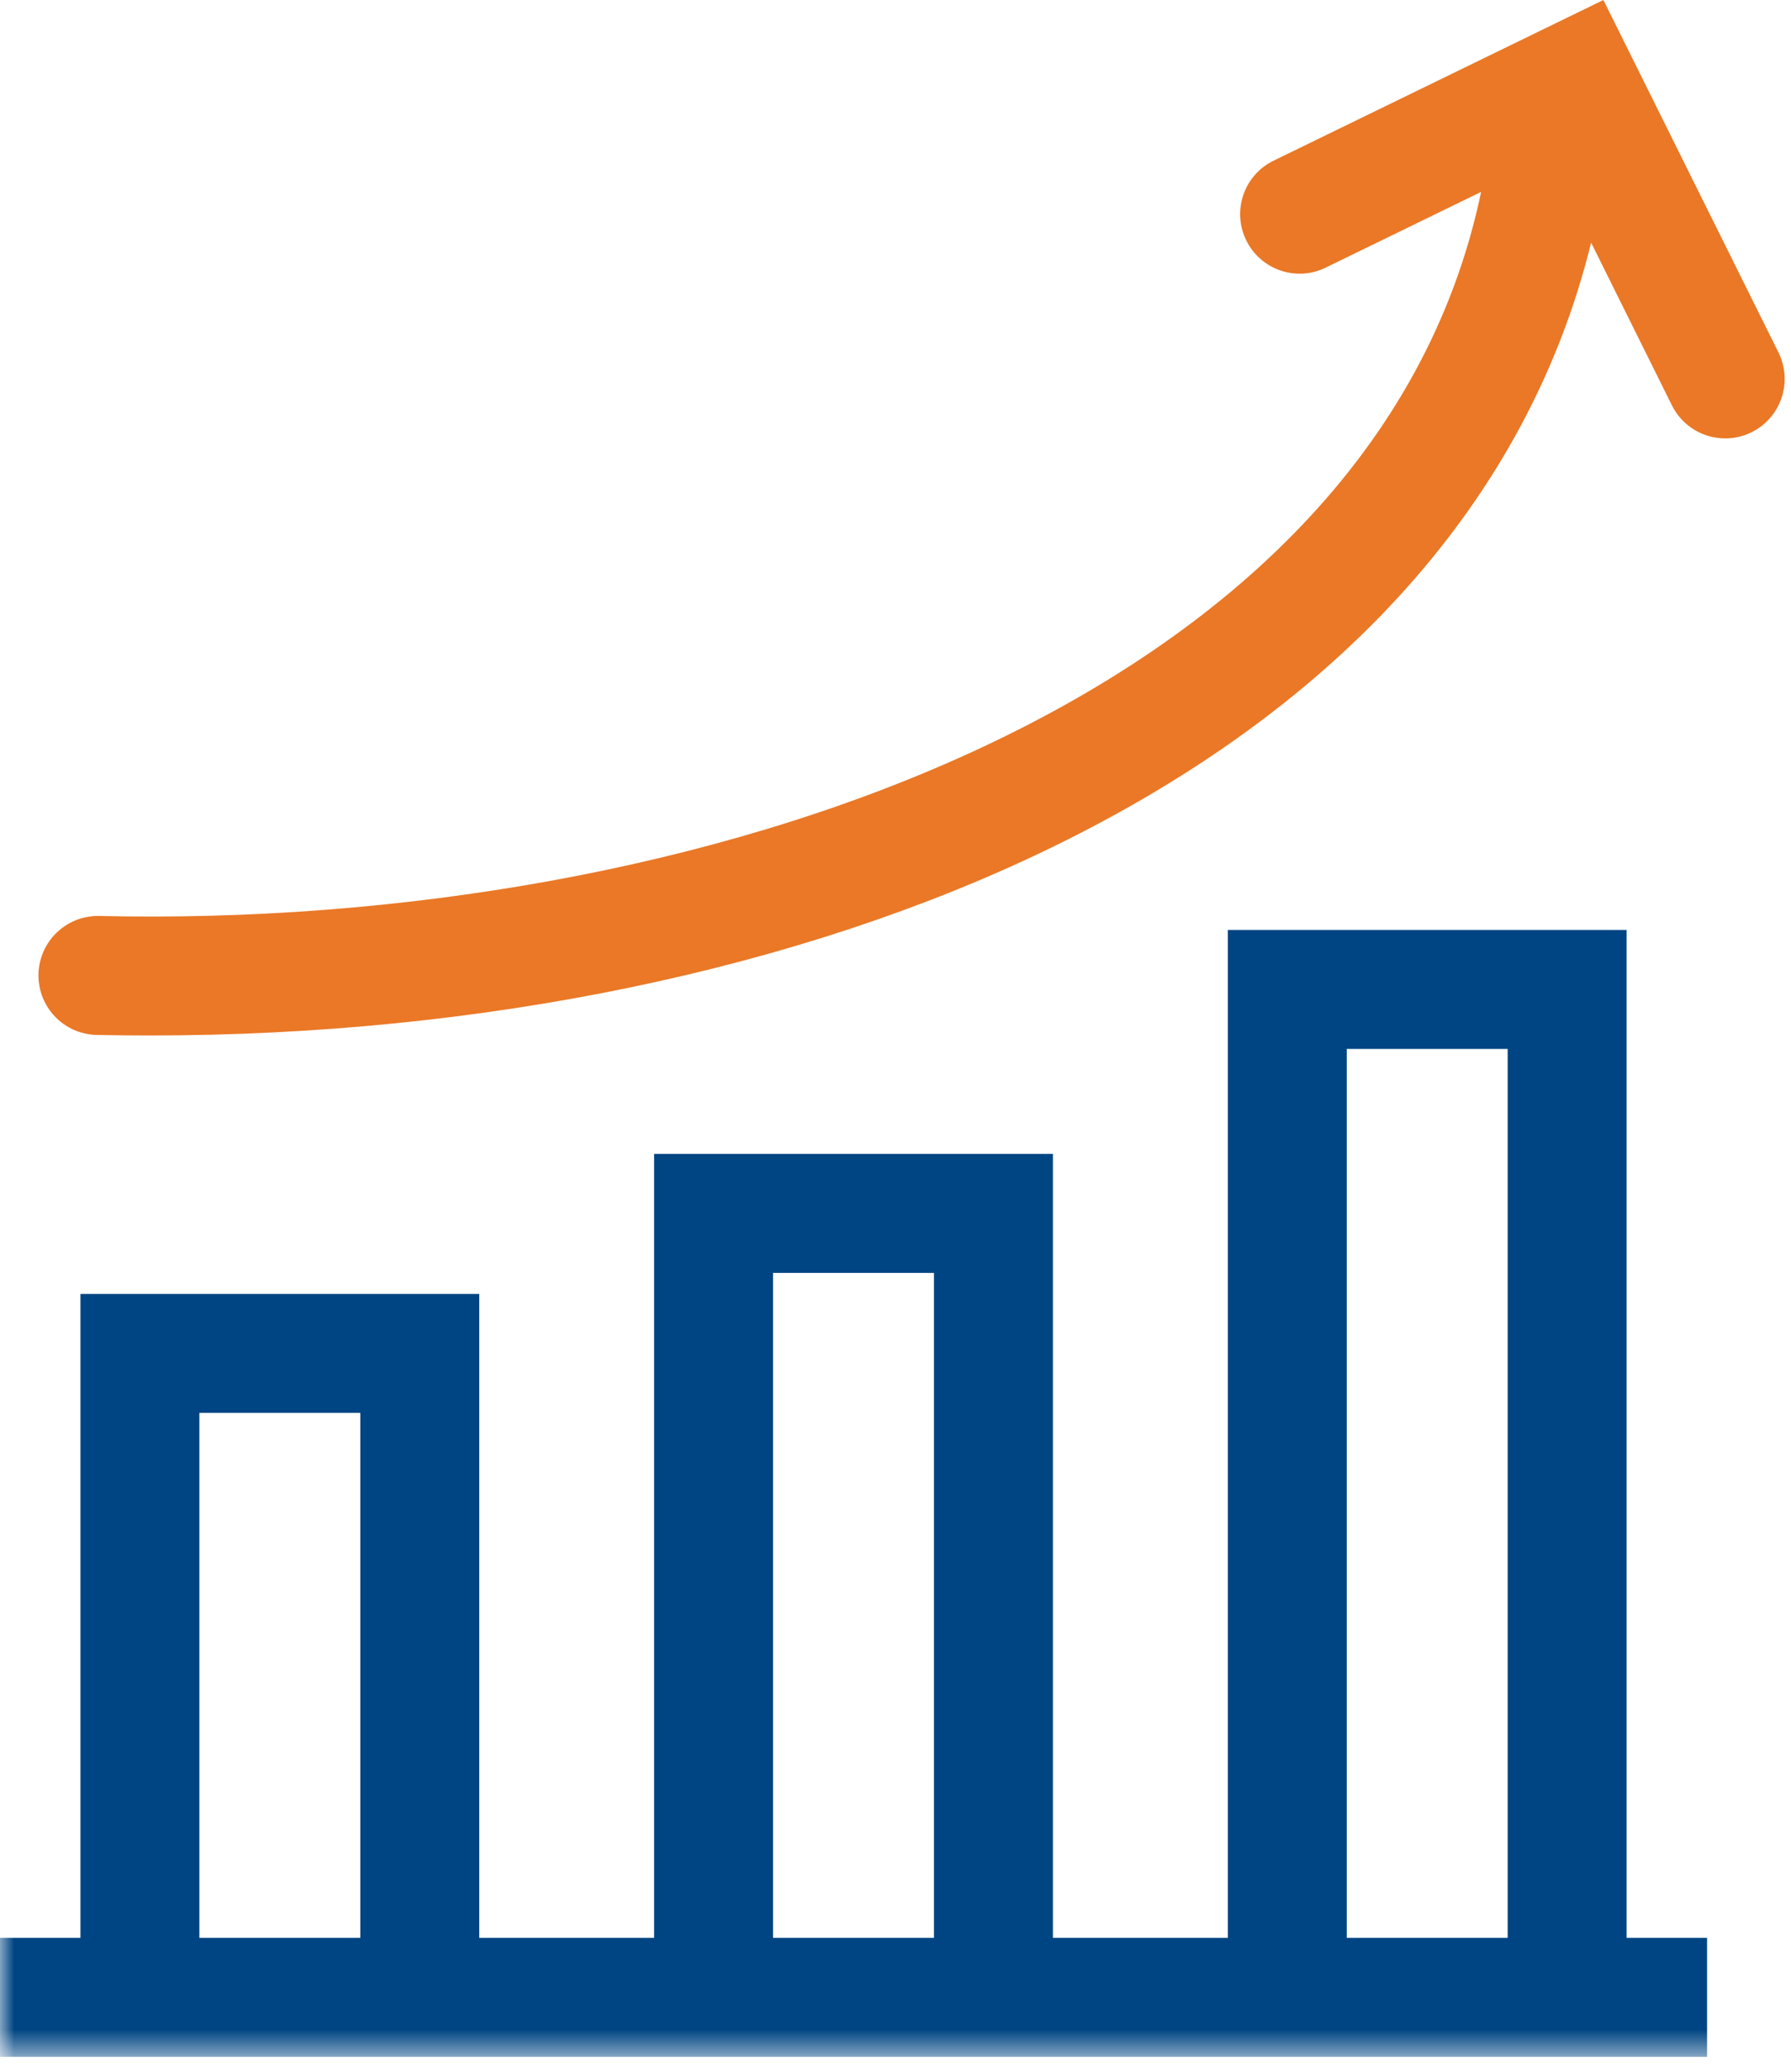 <?xml version="1.0" encoding="UTF-8"?>
<svg width="64px" height="74px" viewBox="0 0 64 74" version="1.1" xmlns="http://www.w3.org/2000/svg" xmlns:xlink="http://www.w3.org/1999/xlink">
    <!-- Generator: sketchtool 53.2 (72643) - https://sketchapp.com -->
    <title>A99B384E-D14C-4C3C-8686-93089E01DA91</title>
    <desc>Created with sketchtool.</desc>
    <defs>
        <polygon id="path-1" points="0 73.467 63.774 73.467 63.774 -0 0 -0"></polygon>
    </defs>
    <g id="Page-1" stroke="none" stroke-width="1" fill="none" fill-rule="evenodd">
        <g id="AWS-Cloud-Services" transform="translate(-568, -2953)">
            <g id="Group-8" transform="translate(114, 2489)">
                <g id="Group-21" transform="translate(0, 121)">
                    <g id="Group-5" transform="translate(414, 311)">
                        <g id="icon-1" transform="translate(40, 32)">
                            <g id="Group-5">
                                <path d="M57.296,-0 L45.51,5.739 C44.455,6.253 44.016,7.525 44.531,8.58 C45.043,9.633 46.314,10.077 47.371,9.56 L52.929,6.853 C52.928,6.861 52.924,6.868 52.922,6.876 C49.054,25.271 24.641,33.208 3.545,32.717 L3.499,32.717 C2.347,32.717 1.401,33.639 1.375,34.797 C1.351,35.97 2.281,36.942 3.455,36.967 C4.094,36.98 4.729,36.986 5.364,36.986 C17.206,36.986 28.55,34.638 37.489,30.314 C47.952,25.252 54.621,17.777 56.857,8.666 L59.745,14.48 C60.117,15.227 60.868,15.66 61.651,15.659 C61.968,15.659 62.29,15.588 62.594,15.438 C63.646,14.915 64.073,13.64 63.552,12.589 L57.296,-0 Z" id="Fill-1" fill="#EA7826"></path>
                                <mask id="mask-2" fill="white">
                                    <use xlink:href="#path-1"></use>
                                </mask>
                                <g id="Clip-4"></g>
                                <path d="M48.125,69.217 L53.875,69.217 L53.875,37.467 L48.125,37.467 L48.125,69.217 Z M27.625,69.217 L33.375,69.217 L33.375,45.467 L27.625,45.467 L27.625,69.217 Z M7.125,69.217 L12.875,69.217 L12.875,50.467 L7.125,50.467 L7.125,69.217 Z M58.125,69.217 L58.125,33.217 L43.875,33.217 L43.875,69.217 L37.625,69.217 L37.625,41.217 L23.375,41.217 L23.375,69.217 L17.125,69.217 L17.125,46.217 L2.875,46.217 L2.875,69.217 L0,69.217 L0,73.467 L2.875,73.467 L17.125,73.467 L23.375,73.467 L37.625,73.467 L43.875,73.467 L58.125,73.467 L61,73.467 L61,69.217 L58.125,69.217 Z" id="Fill-3" fill="#004583" mask="url(#mask-2)"></path>
                            </g>
                        </g>
                    </g>
                </g>
            </g>
        </g>
    </g>
</svg>
